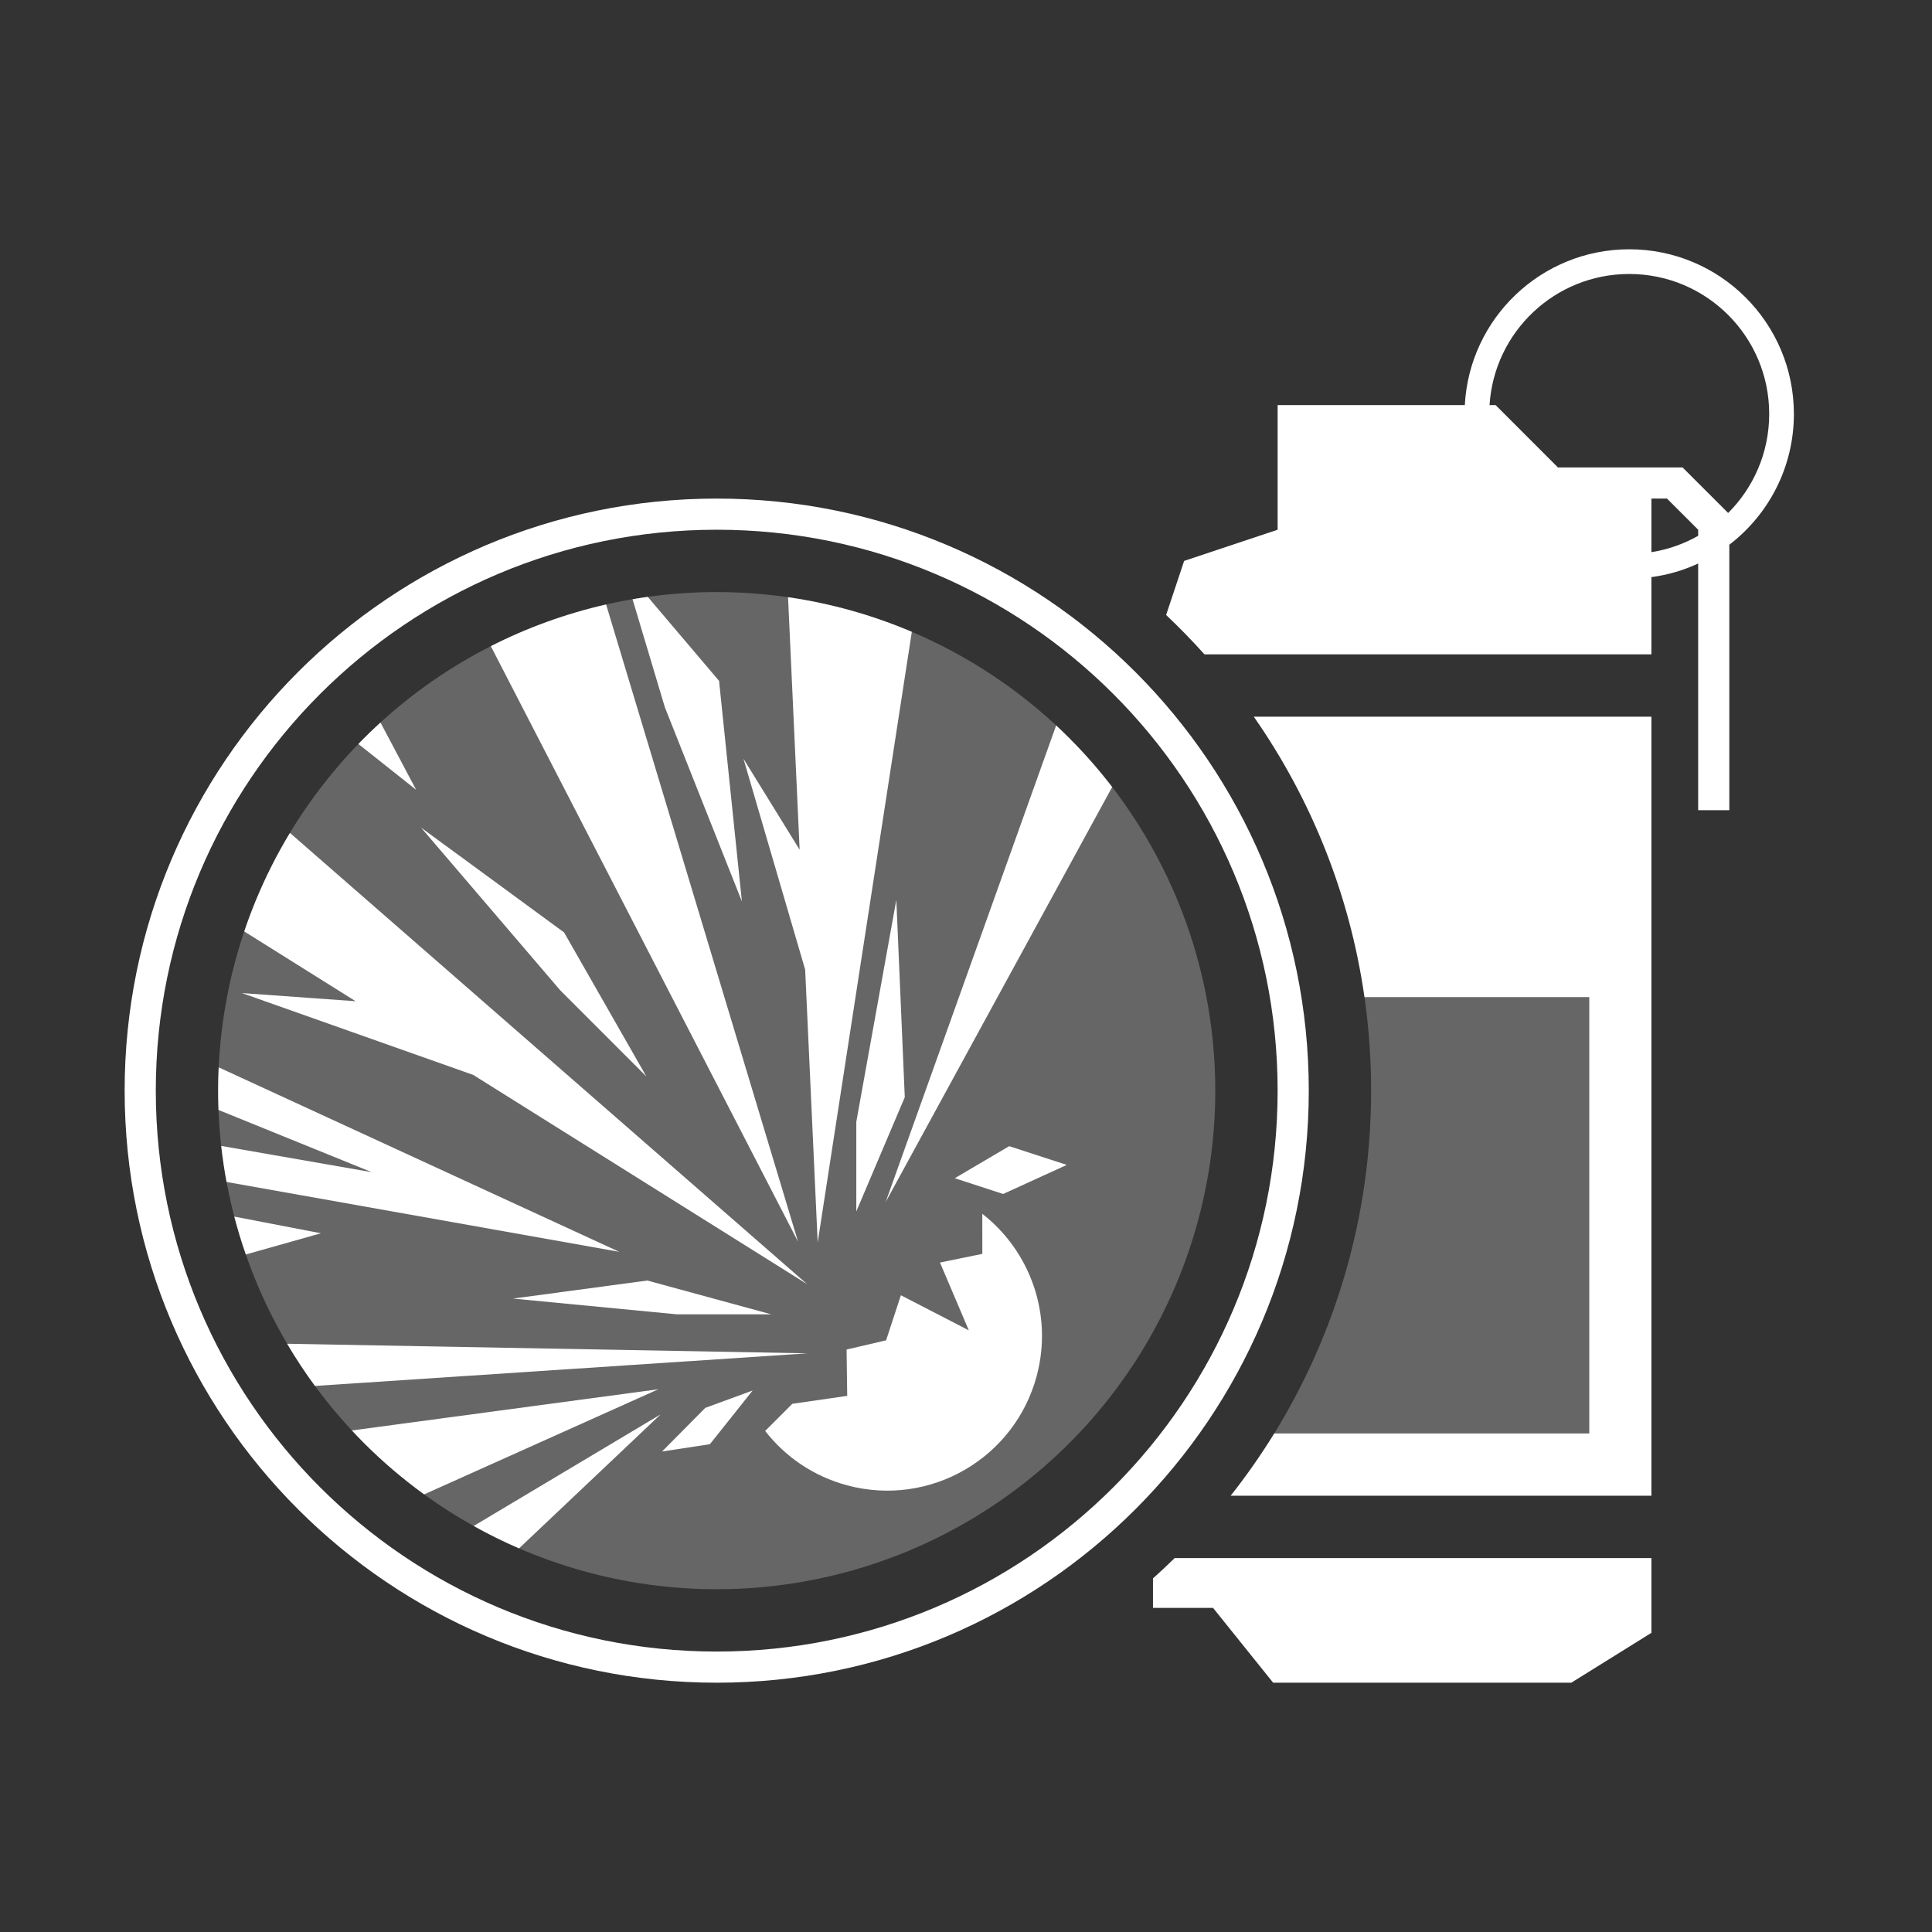 <svg width="64" height="64" viewBox="0 0 64 64" fill="none" xmlns="http://www.w3.org/2000/svg">
<rect x="0" y="0" width="64" height="64" fill="#333333" stroke="none"/>
<g clip-path="url(#clip0_77_475)">
<path d="M42.212 47.484C44.246 44.182 45.42 40.292 45.42 36.129C45.42 35.078 45.345 34.044 45.2 33.032H52.646V47.484H42.212Z" fill="white" fill-opacity="0.25"/>
<path fill-rule="evenodd" clip-rule="evenodd" d="M48.524 13.419C48.676 10.543 51.057 8.258 53.971 8.258C56.983 8.258 59.425 10.7 59.425 13.713C59.425 15.478 58.587 17.048 57.286 18.045V26.839H56.254V18.668C55.771 18.891 55.251 19.045 54.705 19.118V21.677H39.9C39.494 21.225 39.07 20.789 38.629 20.372L39.226 18.581L42.323 17.548V13.419H48.524ZM49.343 13.419C49.495 10.995 51.509 9.076 53.971 9.076C56.531 9.076 58.607 11.152 58.607 13.713C58.607 14.994 58.087 16.154 57.247 16.993L55.737 15.484H51.608L49.544 13.419H49.343ZM56.254 17.749V17.548L55.221 16.516H54.705V18.291C55.26 18.203 55.783 18.016 56.254 17.749Z" fill="white"/>
<path d="M38.194 52.287V53.264H40.184L42.175 55.742H52.051L54.705 54.09V51.613H38.913C38.678 51.843 38.438 52.068 38.194 52.287Z" fill="white"/>
<path d="M54.705 49.548H40.767C41.287 48.89 41.769 48.201 42.211 47.484H52.645V33.032H45.2C44.711 29.613 43.424 26.452 41.534 23.742H54.705V49.548Z" fill="white"/>
<path fill-rule="evenodd" clip-rule="evenodd" d="M23.742 54.71C34.004 54.71 42.323 46.391 42.323 36.129C42.323 25.867 34.004 17.548 23.742 17.548C13.48 17.548 5.161 25.867 5.161 36.129C5.161 46.391 13.48 54.71 23.742 54.71ZM23.742 55.742C34.574 55.742 43.355 46.961 43.355 36.129C43.355 25.297 34.574 16.516 23.742 16.516C12.91 16.516 4.129 25.297 4.129 36.129C4.129 46.961 12.91 55.742 23.742 55.742Z" fill="white"/>
<path fill-rule="evenodd" clip-rule="evenodd" d="M23.742 19.613C20.475 19.613 17.282 20.581 14.566 22.396C11.85 24.211 9.733 26.791 8.483 29.808C7.233 32.827 6.906 36.147 7.543 39.351C8.18 42.555 9.753 45.498 12.063 47.808C14.373 50.117 17.316 51.691 20.52 52.328C23.724 52.965 27.044 52.638 30.062 51.388C33.08 50.138 35.66 48.021 37.475 45.305C39.289 42.589 40.258 39.396 40.258 36.129C40.258 31.749 38.518 27.548 35.421 24.45C32.323 21.353 28.122 19.613 23.742 19.613Z" fill="white" fill-opacity="0.25"/>
<path d="M26.105 19.783L26.489 28.149L24.628 25.134L26.672 32.12L27.087 41.158L30.205 20.93C28.899 20.375 27.521 19.988 26.105 19.783Z" fill="white"/>
<path d="M21.458 19.772L23.82 22.555L24.576 29.861L22.023 23.425L20.954 19.85C21.122 19.821 21.29 19.795 21.458 19.772Z" fill="white"/>
<path d="M20.078 20.024L26.437 41.134L16.259 21.405C17.472 20.789 18.755 20.326 20.078 20.024Z" fill="white"/>
<path d="M11.872 24.645C12.109 24.4 12.353 24.163 12.604 23.934L13.785 26.163L11.872 24.645Z" fill="white"/>
<path d="M7.328 37.96L12.315 38.83L7.238 36.769C7.22 36.298 7.222 35.827 7.244 35.357L20.512 41.468L7.505 39.154C7.431 38.757 7.372 38.359 7.328 37.96Z" fill="white"/>
<path d="M8.143 41.556C7.999 41.144 7.872 40.725 7.761 40.301L10.632 40.854L8.143 41.556Z" fill="white"/>
<path d="M10.434 45.911C10.103 45.461 9.796 44.995 9.512 44.514L26.75 44.831L10.434 45.911Z" fill="white"/>
<path d="M14.05 49.503C13.347 48.993 12.682 48.427 12.063 47.808C11.925 47.669 11.789 47.529 11.656 47.386L21.808 46.021L14.05 49.503Z" fill="white"/>
<path d="M17.194 51.292C16.68 51.07 16.178 50.822 15.691 50.55L21.884 46.853L17.194 51.292Z" fill="white"/>
<path d="M34.986 24.031C35.133 24.168 35.278 24.308 35.421 24.451C35.932 24.962 36.406 25.503 36.842 26.071L29.339 39.818L34.986 24.031Z" fill="white"/>
<path d="M8.091 30.855C8.209 30.502 8.34 30.154 8.483 29.809C8.802 29.039 9.177 28.298 9.604 27.591L26.742 42.543L15.676 35.608L8.016 32.897L11.781 33.167L8.091 30.855Z" fill="white"/>
<path d="M28.065 49.204C26.944 48.904 26.009 48.253 25.347 47.402L26.246 46.503L28.065 46.24L28.044 44.705L29.353 44.4L29.843 42.907L32.093 44.069L31.138 41.823L32.541 41.536L32.54 40.209C34.116 41.437 34.891 43.53 34.342 45.581C33.609 48.315 30.799 49.937 28.065 49.204Z" fill="white"/>
<path d="M24.932 46.062L23.364 46.638L21.931 48.083L23.516 47.841L24.932 46.062Z" fill="white"/>
<path d="M31.628 39.03L33.23 39.552L35.339 38.589L33.431 37.968L31.628 39.03Z" fill="white"/>
<path d="M16.995 43.017L21.442 42.419L25.55 43.539H22.425L16.995 43.017Z" fill="white"/>
<path d="M13.949 27.416L18.685 30.887L21.411 35.658L18.559 32.806L13.949 27.416Z" fill="white"/>
<path d="M29.692 29.81L29.972 36.347L28.366 40.13V37.162L29.692 29.81Z" fill="white"/>
</g>
<defs>
<clipPath id="clip0_77_475">
<rect width="64" height="64" fill="white"/>
</clipPath>
</defs>
</svg>
